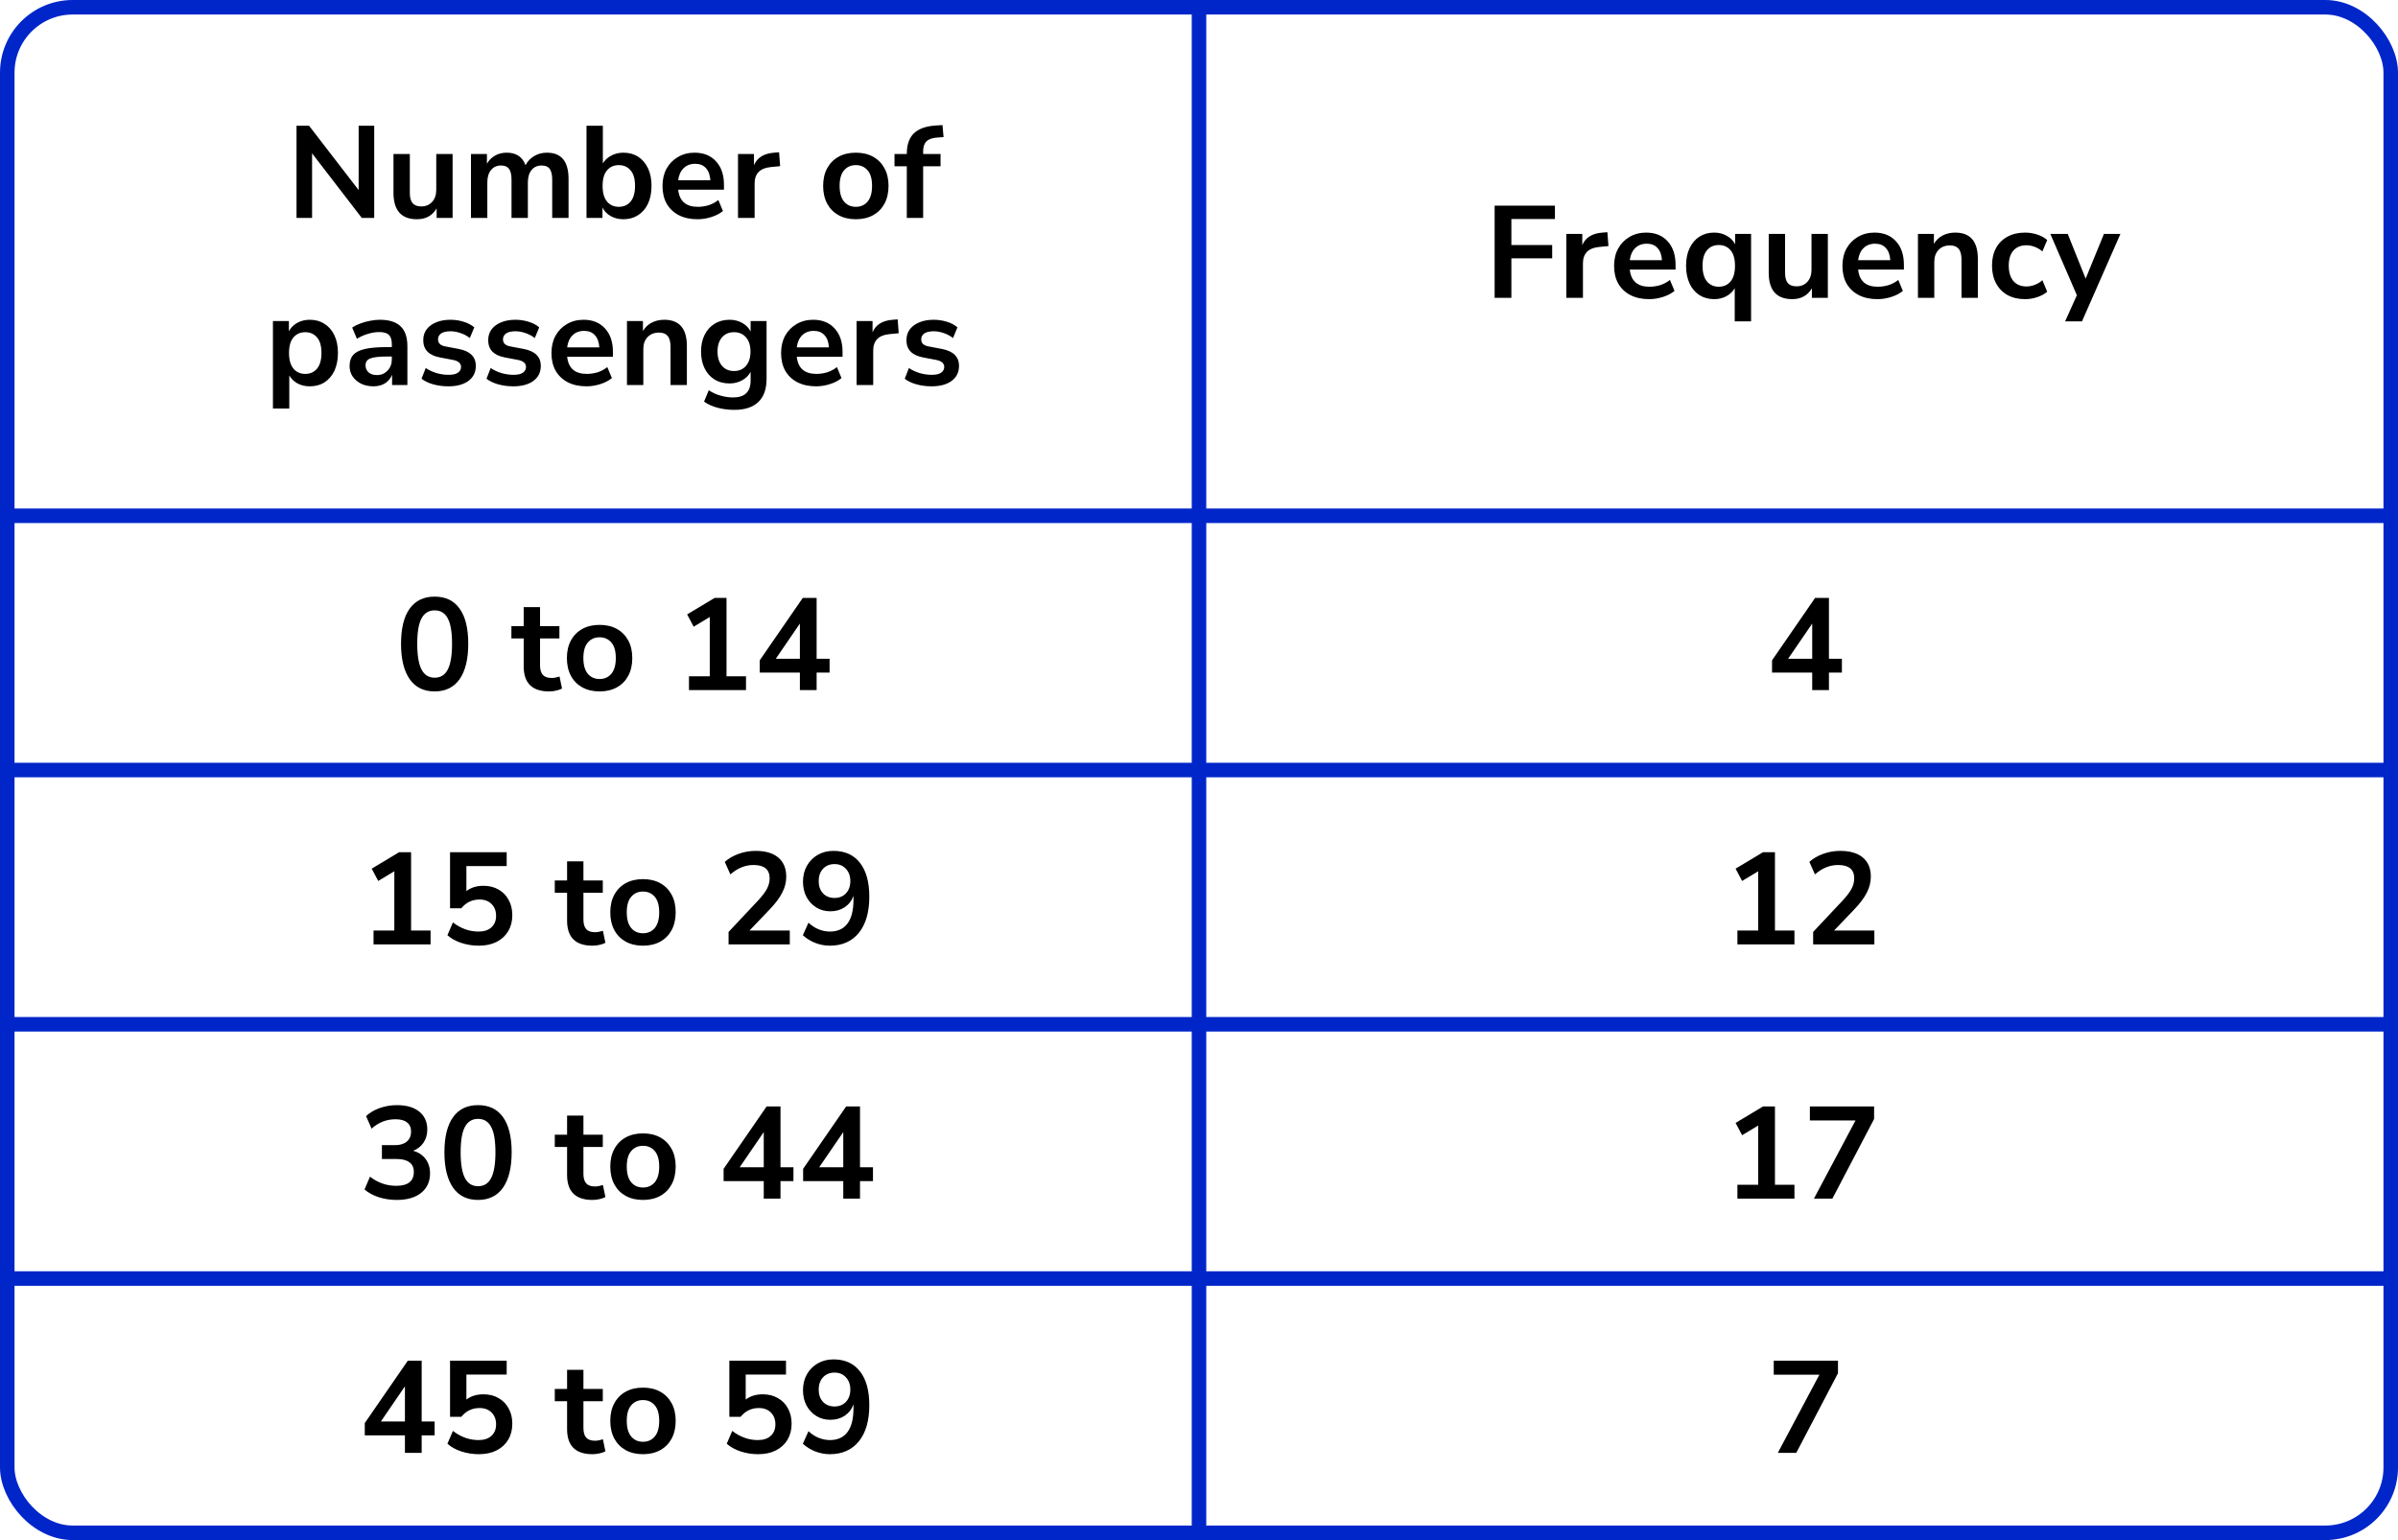 <?xml version="1.0" encoding="UTF-8"?> <svg xmlns="http://www.w3.org/2000/svg" width="330" height="212" viewBox="0 0 330 212" fill="none"><line y1="71" x2="330" y2="71" stroke="#0026CA" stroke-width="2"></line><line y1="106" x2="330" y2="106" stroke="#0026CA" stroke-width="2"></line><line y1="141" x2="330" y2="141" stroke="#0026CA" stroke-width="2"></line><line y1="176" x2="330" y2="176" stroke="#0026CA" stroke-width="2"></line><path d="M165 1L165 211" stroke="#0026CA" stroke-width="2"></path><rect x="1" y="1" width="328" height="210" rx="9" stroke="#0026CA" stroke-width="2"></rect><path d="M40.805 30V17.31H42.533L49.355 26.166V17.31H51.497V30H49.787L42.947 21.108V30H40.805ZM57.389 30.18C55.229 30.18 54.149 28.968 54.149 26.544V21.198H56.399V26.58C56.399 27.204 56.525 27.666 56.777 27.966C57.029 28.266 57.431 28.416 57.983 28.416C58.583 28.416 59.075 28.212 59.459 27.804C59.843 27.384 60.035 26.832 60.035 26.148V21.198H62.285V30H60.089V28.686C59.501 29.682 58.601 30.18 57.389 30.18ZM64.813 30V21.198H67.009V22.548C67.273 22.068 67.639 21.696 68.107 21.432C68.575 21.156 69.115 21.018 69.727 21.018C71.047 21.018 71.911 21.594 72.319 22.746C72.595 22.206 72.991 21.786 73.507 21.486C74.023 21.174 74.611 21.018 75.271 21.018C77.251 21.018 78.241 22.224 78.241 24.636V30H75.991V24.726C75.991 24.054 75.877 23.562 75.649 23.25C75.433 22.938 75.061 22.782 74.533 22.782C73.945 22.782 73.483 22.992 73.147 23.412C72.811 23.82 72.643 24.39 72.643 25.122V30H70.393V24.726C70.393 24.054 70.279 23.562 70.051 23.25C69.835 22.938 69.469 22.782 68.953 22.782C68.365 22.782 67.903 22.992 67.567 23.412C67.231 23.82 67.063 24.39 67.063 25.122V30H64.813ZM85.788 30.18C85.14 30.18 84.558 30.036 84.042 29.748C83.538 29.46 83.16 29.07 82.908 28.578V30H80.712V17.31H82.962V22.494C83.226 22.05 83.604 21.696 84.096 21.432C84.6 21.156 85.164 21.018 85.788 21.018C86.568 21.018 87.246 21.204 87.822 21.576C88.398 21.948 88.848 22.476 89.172 23.16C89.496 23.832 89.658 24.642 89.658 25.59C89.658 26.526 89.496 27.342 89.172 28.038C88.848 28.722 88.392 29.25 87.804 29.622C87.228 29.994 86.556 30.18 85.788 30.18ZM85.158 28.47C85.83 28.47 86.37 28.23 86.778 27.75C87.186 27.258 87.39 26.538 87.39 25.59C87.39 24.63 87.186 23.916 86.778 23.448C86.37 22.968 85.83 22.728 85.158 22.728C84.486 22.728 83.946 22.968 83.538 23.448C83.13 23.916 82.926 24.63 82.926 25.59C82.926 26.538 83.13 27.258 83.538 27.75C83.946 28.23 84.486 28.47 85.158 28.47ZM95.993 30.18C94.997 30.18 94.139 29.994 93.419 29.622C92.699 29.25 92.141 28.722 91.745 28.038C91.361 27.354 91.169 26.544 91.169 25.608C91.169 24.696 91.355 23.898 91.727 23.214C92.111 22.53 92.633 21.996 93.293 21.612C93.965 21.216 94.727 21.018 95.579 21.018C96.827 21.018 97.811 21.414 98.531 22.206C99.263 22.998 99.629 24.078 99.629 25.446V26.112H93.329C93.497 27.684 94.397 28.47 96.029 28.47C96.521 28.47 97.013 28.398 97.505 28.254C97.997 28.098 98.447 27.858 98.855 27.534L99.485 29.046C99.065 29.394 98.537 29.67 97.901 29.874C97.265 30.078 96.629 30.18 95.993 30.18ZM95.669 22.548C95.009 22.548 94.475 22.752 94.067 23.16C93.659 23.568 93.413 24.12 93.329 24.816H97.757C97.709 24.084 97.505 23.526 97.145 23.142C96.797 22.746 96.305 22.548 95.669 22.548ZM101.561 30V21.198H103.757V22.746C104.189 21.702 105.113 21.126 106.529 21.018L107.213 20.964L107.357 22.872L106.061 22.998C104.585 23.142 103.847 23.898 103.847 25.266V30H101.561ZM117.776 30.18C116.864 30.18 116.072 29.994 115.4 29.622C114.728 29.25 114.206 28.722 113.834 28.038C113.462 27.342 113.276 26.526 113.276 25.59C113.276 24.654 113.462 23.844 113.834 23.16C114.206 22.476 114.728 21.948 115.4 21.576C116.072 21.204 116.864 21.018 117.776 21.018C118.688 21.018 119.48 21.204 120.152 21.576C120.824 21.948 121.346 22.476 121.718 23.16C122.09 23.844 122.276 24.654 122.276 25.59C122.276 26.526 122.09 27.342 121.718 28.038C121.346 28.722 120.824 29.25 120.152 29.622C119.48 29.994 118.688 30.18 117.776 30.18ZM117.776 28.47C118.448 28.47 118.988 28.23 119.396 27.75C119.804 27.258 120.008 26.538 120.008 25.59C120.008 24.63 119.804 23.916 119.396 23.448C118.988 22.968 118.448 22.728 117.776 22.728C117.104 22.728 116.564 22.968 116.156 23.448C115.748 23.916 115.544 24.63 115.544 25.59C115.544 26.538 115.748 27.258 116.156 27.75C116.564 28.23 117.104 28.47 117.776 28.47ZM124.789 30V22.89H123.097V21.198H124.789V21.18C124.789 19.932 125.113 18.99 125.761 18.354C126.421 17.718 127.441 17.358 128.821 17.274L129.703 17.22L129.847 18.876L129.019 18.93C128.299 18.978 127.789 19.158 127.489 19.47C127.189 19.77 127.039 20.22 127.039 20.82V21.198H129.433V22.89H127.039V30H124.789ZM37.56 56.24V44.198H39.756V45.602C40.008 45.122 40.386 44.738 40.89 44.45C41.406 44.162 41.988 44.018 42.636 44.018C43.404 44.018 44.076 44.204 44.652 44.576C45.24 44.948 45.696 45.476 46.02 46.16C46.344 46.832 46.506 47.642 46.506 48.59C46.506 49.526 46.344 50.342 46.02 51.038C45.696 51.722 45.246 52.25 44.67 52.622C44.094 52.994 43.416 53.18 42.636 53.18C42.012 53.18 41.448 53.048 40.944 52.784C40.452 52.508 40.074 52.142 39.81 51.686V56.24H37.56ZM42.006 51.47C42.678 51.47 43.218 51.23 43.626 50.75C44.034 50.258 44.238 49.538 44.238 48.59C44.238 47.63 44.034 46.916 43.626 46.448C43.218 45.968 42.678 45.728 42.006 45.728C41.334 45.728 40.794 45.968 40.386 46.448C39.978 46.916 39.774 47.63 39.774 48.59C39.774 49.538 39.978 50.258 40.386 50.75C40.794 51.23 41.334 51.47 42.006 51.47ZM51.401 53.18C50.765 53.18 50.195 53.06 49.691 52.82C49.199 52.568 48.809 52.232 48.521 51.812C48.245 51.392 48.107 50.918 48.107 50.39C48.107 49.742 48.275 49.232 48.611 48.86C48.947 48.476 49.493 48.2 50.249 48.032C51.005 47.864 52.019 47.78 53.291 47.78H53.921V47.402C53.921 46.802 53.789 46.37 53.525 46.106C53.261 45.842 52.817 45.71 52.193 45.71C51.701 45.71 51.197 45.788 50.681 45.944C50.165 46.088 49.643 46.316 49.115 46.628L48.467 45.098C48.779 44.882 49.145 44.696 49.565 44.54C49.997 44.372 50.447 44.246 50.915 44.162C51.395 44.066 51.845 44.018 52.265 44.018C53.549 44.018 54.503 44.318 55.127 44.918C55.751 45.506 56.063 46.424 56.063 47.672V53H53.957V51.596C53.753 52.088 53.429 52.478 52.985 52.766C52.541 53.042 52.013 53.18 51.401 53.18ZM51.869 51.632C52.457 51.632 52.943 51.428 53.327 51.02C53.723 50.612 53.921 50.096 53.921 49.472V49.076H53.309C52.181 49.076 51.395 49.166 50.951 49.346C50.519 49.514 50.303 49.826 50.303 50.282C50.303 50.678 50.441 51.002 50.717 51.254C50.993 51.506 51.377 51.632 51.869 51.632ZM61.719 53.18C60.975 53.18 60.279 53.09 59.631 52.91C58.983 52.73 58.443 52.472 58.011 52.136L58.587 50.66C59.031 50.96 59.529 51.194 60.081 51.362C60.633 51.518 61.185 51.596 61.737 51.596C62.313 51.596 62.739 51.5 63.015 51.308C63.303 51.104 63.447 50.84 63.447 50.516C63.447 50.012 63.075 49.688 62.331 49.544L60.531 49.202C59.007 48.914 58.245 48.122 58.245 46.826C58.245 46.25 58.401 45.752 58.713 45.332C59.037 44.912 59.481 44.588 60.045 44.36C60.609 44.132 61.257 44.018 61.989 44.018C62.613 44.018 63.213 44.108 63.789 44.288C64.365 44.456 64.857 44.714 65.265 45.062L64.653 46.538C64.305 46.25 63.885 46.022 63.393 45.854C62.913 45.686 62.451 45.602 62.007 45.602C61.419 45.602 60.981 45.704 60.693 45.908C60.417 46.112 60.279 46.382 60.279 46.718C60.279 47.246 60.621 47.57 61.305 47.69L63.105 48.032C63.885 48.176 64.473 48.44 64.869 48.824C65.277 49.208 65.481 49.724 65.481 50.372C65.481 51.248 65.139 51.938 64.455 52.442C63.771 52.934 62.859 53.18 61.719 53.18ZM70.658 53.18C69.914 53.18 69.218 53.09 68.57 52.91C67.922 52.73 67.382 52.472 66.95 52.136L67.526 50.66C67.97 50.96 68.468 51.194 69.02 51.362C69.572 51.518 70.124 51.596 70.676 51.596C71.252 51.596 71.678 51.5 71.954 51.308C72.242 51.104 72.386 50.84 72.386 50.516C72.386 50.012 72.014 49.688 71.27 49.544L69.47 49.202C67.946 48.914 67.184 48.122 67.184 46.826C67.184 46.25 67.34 45.752 67.652 45.332C67.976 44.912 68.42 44.588 68.984 44.36C69.548 44.132 70.196 44.018 70.928 44.018C71.552 44.018 72.152 44.108 72.728 44.288C73.304 44.456 73.796 44.714 74.204 45.062L73.592 46.538C73.244 46.25 72.824 46.022 72.332 45.854C71.852 45.686 71.39 45.602 70.946 45.602C70.358 45.602 69.92 45.704 69.632 45.908C69.356 46.112 69.218 46.382 69.218 46.718C69.218 47.246 69.56 47.57 70.244 47.69L72.044 48.032C72.824 48.176 73.412 48.44 73.808 48.824C74.216 49.208 74.42 49.724 74.42 50.372C74.42 51.248 74.078 51.938 73.394 52.442C72.71 52.934 71.798 53.18 70.658 53.18ZM80.713 53.18C79.717 53.18 78.859 52.994 78.139 52.622C77.419 52.25 76.861 51.722 76.465 51.038C76.081 50.354 75.889 49.544 75.889 48.608C75.889 47.696 76.075 46.898 76.447 46.214C76.831 45.53 77.353 44.996 78.013 44.612C78.685 44.216 79.447 44.018 80.299 44.018C81.547 44.018 82.531 44.414 83.251 45.206C83.983 45.998 84.349 47.078 84.349 48.446V49.112H78.049C78.217 50.684 79.117 51.47 80.749 51.47C81.241 51.47 81.733 51.398 82.225 51.254C82.717 51.098 83.167 50.858 83.575 50.534L84.205 52.046C83.785 52.394 83.257 52.67 82.621 52.874C81.985 53.078 81.349 53.18 80.713 53.18ZM80.389 45.548C79.729 45.548 79.195 45.752 78.787 46.16C78.379 46.568 78.133 47.12 78.049 47.816H82.477C82.429 47.084 82.225 46.526 81.865 46.142C81.517 45.746 81.025 45.548 80.389 45.548ZM86.281 53V44.198H88.477V45.566C88.777 45.062 89.179 44.678 89.683 44.414C90.199 44.15 90.775 44.018 91.411 44.018C93.487 44.018 94.525 45.224 94.525 47.636V53H92.275V47.744C92.275 47.06 92.143 46.562 91.879 46.25C91.627 45.938 91.231 45.782 90.691 45.782C90.031 45.782 89.503 45.992 89.107 46.412C88.723 46.82 88.531 47.366 88.531 48.05V53H86.281ZM101.064 56.42C100.248 56.42 99.48 56.324 98.76 56.132C98.052 55.952 97.428 55.67 96.888 55.286L97.536 53.72C98.04 54.056 98.58 54.302 99.156 54.458C99.732 54.626 100.308 54.71 100.884 54.71C102.492 54.71 103.296 53.936 103.296 52.388V51.182C103.044 51.674 102.654 52.064 102.126 52.352C101.61 52.64 101.034 52.784 100.398 52.784C99.606 52.784 98.916 52.604 98.328 52.244C97.74 51.872 97.284 51.356 96.96 50.696C96.636 50.036 96.474 49.268 96.474 48.392C96.474 47.516 96.636 46.754 96.96 46.106C97.284 45.446 97.74 44.936 98.328 44.576C98.916 44.204 99.606 44.018 100.398 44.018C101.058 44.018 101.646 44.168 102.162 44.468C102.678 44.756 103.056 45.146 103.296 45.638V44.198H105.492V52.118C105.492 53.546 105.114 54.62 104.358 55.34C103.602 56.06 102.504 56.42 101.064 56.42ZM101.01 51.074C101.706 51.074 102.258 50.834 102.666 50.354C103.074 49.874 103.278 49.22 103.278 48.392C103.278 47.564 103.074 46.916 102.666 46.448C102.258 45.968 101.706 45.728 101.01 45.728C100.314 45.728 99.762 45.968 99.354 46.448C98.946 46.916 98.742 47.564 98.742 48.392C98.742 49.22 98.946 49.874 99.354 50.354C99.762 50.834 100.314 51.074 101.01 51.074ZM112.312 53.18C111.316 53.18 110.458 52.994 109.738 52.622C109.018 52.25 108.46 51.722 108.064 51.038C107.68 50.354 107.488 49.544 107.488 48.608C107.488 47.696 107.674 46.898 108.046 46.214C108.43 45.53 108.952 44.996 109.612 44.612C110.284 44.216 111.046 44.018 111.898 44.018C113.146 44.018 114.13 44.414 114.85 45.206C115.582 45.998 115.948 47.078 115.948 48.446V49.112H109.648C109.816 50.684 110.716 51.47 112.348 51.47C112.84 51.47 113.332 51.398 113.824 51.254C114.316 51.098 114.766 50.858 115.174 50.534L115.804 52.046C115.384 52.394 114.856 52.67 114.22 52.874C113.584 53.078 112.948 53.18 112.312 53.18ZM111.988 45.548C111.328 45.548 110.794 45.752 110.386 46.16C109.978 46.568 109.732 47.12 109.648 47.816H114.076C114.028 47.084 113.824 46.526 113.464 46.142C113.116 45.746 112.624 45.548 111.988 45.548ZM117.88 53V44.198H120.076V45.746C120.508 44.702 121.432 44.126 122.848 44.018L123.532 43.964L123.676 45.872L122.38 45.998C120.904 46.142 120.166 46.898 120.166 48.266V53H117.88ZM128.213 53.18C127.469 53.18 126.773 53.09 126.125 52.91C125.477 52.73 124.937 52.472 124.505 52.136L125.081 50.66C125.525 50.96 126.023 51.194 126.575 51.362C127.127 51.518 127.679 51.596 128.231 51.596C128.807 51.596 129.233 51.5 129.509 51.308C129.797 51.104 129.941 50.84 129.941 50.516C129.941 50.012 129.569 49.688 128.825 49.544L127.025 49.202C125.501 48.914 124.739 48.122 124.739 46.826C124.739 46.25 124.895 45.752 125.207 45.332C125.531 44.912 125.975 44.588 126.539 44.36C127.103 44.132 127.751 44.018 128.483 44.018C129.107 44.018 129.707 44.108 130.283 44.288C130.859 44.456 131.351 44.714 131.759 45.062L131.147 46.538C130.799 46.25 130.379 46.022 129.887 45.854C129.407 45.686 128.945 45.602 128.501 45.602C127.913 45.602 127.475 45.704 127.187 45.908C126.911 46.112 126.773 46.382 126.773 46.718C126.773 47.246 127.115 47.57 127.799 47.69L129.599 48.032C130.379 48.176 130.967 48.44 131.363 48.824C131.771 49.208 131.975 49.724 131.975 50.372C131.975 51.248 131.633 51.938 130.949 52.442C130.265 52.934 129.353 53.18 128.213 53.18Z" fill="black"></path><path d="M59.813 95.18C58.313 95.18 57.167 94.616 56.375 93.488C55.583 92.348 55.187 90.728 55.187 88.628C55.187 86.504 55.583 84.89 56.375 83.786C57.167 82.682 58.313 82.13 59.813 82.13C61.325 82.13 62.471 82.682 63.251 83.786C64.043 84.89 64.439 86.498 64.439 88.61C64.439 90.722 64.043 92.348 63.251 93.488C62.459 94.616 61.313 95.18 59.813 95.18ZM59.813 93.29C60.629 93.29 61.229 92.918 61.613 92.174C62.009 91.418 62.207 90.23 62.207 88.61C62.207 87.002 62.009 85.838 61.613 85.118C61.229 84.386 60.629 84.02 59.813 84.02C59.009 84.02 58.409 84.386 58.013 85.118C57.617 85.838 57.419 87.002 57.419 88.61C57.419 90.23 57.617 91.418 58.013 92.174C58.409 92.918 59.009 93.29 59.813 93.29ZM75.56 95.18C73.232 95.18 72.068 94.028 72.068 91.724V87.89H70.376V86.198H72.068V83.57H74.318V86.198H76.982V87.89H74.318V91.598C74.318 92.174 74.444 92.606 74.696 92.894C74.948 93.182 75.356 93.326 75.92 93.326C76.088 93.326 76.262 93.308 76.442 93.272C76.622 93.224 76.808 93.176 77 93.128L77.342 94.784C77.126 94.904 76.85 95 76.514 95.072C76.19 95.144 75.872 95.18 75.56 95.18ZM82.512 95.18C81.6 95.18 80.808 94.994 80.136 94.622C79.464 94.25 78.942 93.722 78.57 93.038C78.198 92.342 78.012 91.526 78.012 90.59C78.012 89.654 78.198 88.844 78.57 88.16C78.942 87.476 79.464 86.948 80.136 86.576C80.808 86.204 81.6 86.018 82.512 86.018C83.424 86.018 84.216 86.204 84.888 86.576C85.56 86.948 86.082 87.476 86.454 88.16C86.826 88.844 87.012 89.654 87.012 90.59C87.012 91.526 86.826 92.342 86.454 93.038C86.082 93.722 85.56 94.25 84.888 94.622C84.216 94.994 83.424 95.18 82.512 95.18ZM82.512 93.47C83.184 93.47 83.724 93.23 84.132 92.75C84.54 92.258 84.744 91.538 84.744 90.59C84.744 89.63 84.54 88.916 84.132 88.448C83.724 87.968 83.184 87.728 82.512 87.728C81.84 87.728 81.3 87.968 80.892 88.448C80.484 88.916 80.28 89.63 80.28 90.59C80.28 91.538 80.484 92.258 80.892 92.75C81.3 93.23 81.84 93.47 82.512 93.47ZM94.813 95V93.092H97.675V84.938L95.461 86.27L94.561 84.578L98.341 82.31H99.979V93.092H102.661V95H94.813ZM110.076 95V92.588H104.55V90.896L110.472 82.31H112.38V90.68H114.162V92.588H112.38V95H110.076ZM110.076 90.68V85.838L106.764 90.68H110.076Z" fill="black"></path><path d="M51.404 130V128.092H54.266V119.938L52.052 121.27L51.152 119.578L54.932 117.31H56.57V128.092H59.252V130H51.404ZM65.893 130.18C65.065 130.18 64.261 130.054 63.481 129.802C62.701 129.538 62.065 129.184 61.573 128.74L62.329 126.976C63.421 127.816 64.597 128.236 65.857 128.236C66.613 128.236 67.201 128.044 67.621 127.66C68.053 127.264 68.269 126.736 68.269 126.076C68.269 125.404 68.065 124.864 67.657 124.456C67.249 124.036 66.691 123.826 65.983 123.826C64.975 123.826 64.141 124.228 63.481 125.032H61.933V117.31H69.727V119.218H64.183V122.656C64.819 122.176 65.599 121.936 66.523 121.936C67.327 121.936 68.023 122.11 68.611 122.458C69.211 122.794 69.673 123.268 69.997 123.88C70.333 124.48 70.501 125.182 70.501 125.986C70.501 126.814 70.315 127.546 69.943 128.182C69.571 128.806 69.037 129.298 68.341 129.658C67.657 130.006 66.841 130.18 65.893 130.18ZM81.531 130.18C79.203 130.18 78.039 129.028 78.039 126.724V122.89H76.347V121.198H78.039V118.57H80.289V121.198H82.953V122.89H80.289V126.598C80.289 127.174 80.415 127.606 80.667 127.894C80.919 128.182 81.327 128.326 81.891 128.326C82.059 128.326 82.233 128.308 82.413 128.272C82.593 128.224 82.779 128.176 82.971 128.128L83.313 129.784C83.097 129.904 82.821 130 82.485 130.072C82.161 130.144 81.843 130.18 81.531 130.18ZM88.484 130.18C87.572 130.18 86.78 129.994 86.108 129.622C85.436 129.25 84.914 128.722 84.542 128.038C84.17 127.342 83.984 126.526 83.984 125.59C83.984 124.654 84.17 123.844 84.542 123.16C84.914 122.476 85.436 121.948 86.108 121.576C86.78 121.204 87.572 121.018 88.484 121.018C89.396 121.018 90.188 121.204 90.86 121.576C91.532 121.948 92.054 122.476 92.426 123.16C92.798 123.844 92.984 124.654 92.984 125.59C92.984 126.526 92.798 127.342 92.426 128.038C92.054 128.722 91.532 129.25 90.86 129.622C90.188 129.994 89.396 130.18 88.484 130.18ZM88.484 128.47C89.156 128.47 89.696 128.23 90.104 127.75C90.512 127.258 90.716 126.538 90.716 125.59C90.716 124.63 90.512 123.916 90.104 123.448C89.696 122.968 89.156 122.728 88.484 122.728C87.812 122.728 87.272 122.968 86.864 123.448C86.456 123.916 86.252 124.63 86.252 125.59C86.252 126.538 86.456 127.258 86.864 127.75C87.272 128.23 87.812 128.47 88.484 128.47ZM100.262 130V128.29L104.366 123.916C104.918 123.316 105.314 122.788 105.554 122.332C105.794 121.864 105.914 121.39 105.914 120.91C105.914 119.686 105.176 119.074 103.7 119.074C102.548 119.074 101.486 119.506 100.514 120.37L99.74 118.642C100.244 118.186 100.874 117.82 101.63 117.544C102.386 117.268 103.172 117.13 103.988 117.13C105.344 117.13 106.382 117.436 107.102 118.048C107.834 118.66 108.2 119.536 108.2 120.676C108.2 121.444 108.014 122.182 107.642 122.89C107.282 123.598 106.712 124.36 105.932 125.176L103.142 128.092H108.686V130H100.262ZM114.193 130.18C113.521 130.18 112.855 130.054 112.195 129.802C111.535 129.538 110.965 129.184 110.485 128.74L111.259 127.012C111.691 127.42 112.159 127.726 112.663 127.93C113.179 128.134 113.695 128.236 114.211 128.236C115.267 128.236 116.071 127.87 116.623 127.138C117.175 126.406 117.451 125.314 117.451 123.862V123.322C117.211 123.982 116.809 124.504 116.245 124.888C115.681 125.26 115.021 125.446 114.265 125.446C113.545 125.446 112.903 125.272 112.339 124.924C111.775 124.576 111.325 124.096 110.989 123.484C110.665 122.86 110.503 122.158 110.503 121.378C110.503 120.55 110.683 119.818 111.043 119.182C111.403 118.546 111.895 118.048 112.519 117.688C113.155 117.316 113.881 117.13 114.697 117.13C116.281 117.13 117.499 117.682 118.351 118.786C119.203 119.878 119.629 121.426 119.629 123.43C119.629 125.566 119.149 127.228 118.189 128.416C117.229 129.592 115.897 130.18 114.193 130.18ZM114.841 123.61C115.489 123.61 116.011 123.4 116.407 122.98C116.815 122.548 117.019 121.984 117.019 121.288C117.019 120.592 116.815 120.028 116.407 119.596C116.011 119.164 115.489 118.948 114.841 118.948C114.193 118.948 113.665 119.164 113.257 119.596C112.861 120.028 112.663 120.592 112.663 121.288C112.663 121.984 112.861 122.548 113.257 122.98C113.665 123.4 114.193 123.61 114.841 123.61Z" fill="black"></path><path d="M54.59 165.18C53.726 165.18 52.898 165.054 52.106 164.802C51.326 164.538 50.678 164.184 50.162 163.74L50.918 161.976C51.998 162.816 53.198 163.236 54.518 163.236C56.138 163.236 56.948 162.6 56.948 161.328C56.948 160.728 56.744 160.284 56.336 159.996C55.94 159.696 55.358 159.546 54.59 159.546H52.556V157.638H54.374C55.046 157.638 55.58 157.476 55.976 157.152C56.372 156.816 56.57 156.354 56.57 155.766C56.57 155.214 56.384 154.794 56.012 154.506C55.652 154.218 55.124 154.074 54.428 154.074C53.18 154.074 52.082 154.506 51.134 155.37L50.378 153.642C50.882 153.162 51.512 152.79 52.268 152.526C53.024 152.262 53.81 152.13 54.626 152.13C55.946 152.13 56.972 152.43 57.704 153.03C58.436 153.618 58.802 154.44 58.802 155.496C58.802 156.18 58.628 156.78 58.28 157.296C57.932 157.812 57.458 158.184 56.858 158.412C57.59 158.616 58.16 158.994 58.568 159.546C58.976 160.086 59.18 160.746 59.18 161.526C59.18 162.654 58.772 163.548 57.956 164.208C57.14 164.856 56.018 165.18 54.59 165.18ZM65.785 165.18C64.285 165.18 63.139 164.616 62.347 163.488C61.555 162.348 61.159 160.728 61.159 158.628C61.159 156.504 61.555 154.89 62.347 153.786C63.139 152.682 64.285 152.13 65.785 152.13C67.297 152.13 68.443 152.682 69.223 153.786C70.015 154.89 70.411 156.498 70.411 158.61C70.411 160.722 70.015 162.348 69.223 163.488C68.431 164.616 67.285 165.18 65.785 165.18ZM65.785 163.29C66.601 163.29 67.201 162.918 67.585 162.174C67.981 161.418 68.179 160.23 68.179 158.61C68.179 157.002 67.981 155.838 67.585 155.118C67.201 154.386 66.601 154.02 65.785 154.02C64.981 154.02 64.381 154.386 63.985 155.118C63.589 155.838 63.391 157.002 63.391 158.61C63.391 160.23 63.589 161.418 63.985 162.174C64.381 162.918 64.981 163.29 65.785 163.29ZM81.531 165.18C79.203 165.18 78.039 164.028 78.039 161.724V157.89H76.347V156.198H78.039V153.57H80.289V156.198H82.953V157.89H80.289V161.598C80.289 162.174 80.415 162.606 80.667 162.894C80.919 163.182 81.327 163.326 81.891 163.326C82.059 163.326 82.233 163.308 82.413 163.272C82.593 163.224 82.779 163.176 82.971 163.128L83.313 164.784C83.097 164.904 82.821 165 82.485 165.072C82.161 165.144 81.843 165.18 81.531 165.18ZM88.484 165.18C87.572 165.18 86.78 164.994 86.108 164.622C85.436 164.25 84.914 163.722 84.542 163.038C84.17 162.342 83.984 161.526 83.984 160.59C83.984 159.654 84.17 158.844 84.542 158.16C84.914 157.476 85.436 156.948 86.108 156.576C86.78 156.204 87.572 156.018 88.484 156.018C89.396 156.018 90.188 156.204 90.86 156.576C91.532 156.948 92.054 157.476 92.426 158.16C92.798 158.844 92.984 159.654 92.984 160.59C92.984 161.526 92.798 162.342 92.426 163.038C92.054 163.722 91.532 164.25 90.86 164.622C90.188 164.994 89.396 165.18 88.484 165.18ZM88.484 163.47C89.156 163.47 89.696 163.23 90.104 162.75C90.512 162.258 90.716 161.538 90.716 160.59C90.716 159.63 90.512 158.916 90.104 158.448C89.696 157.968 89.156 157.728 88.484 157.728C87.812 157.728 87.272 157.968 86.864 158.448C86.456 158.916 86.252 159.63 86.252 160.59C86.252 161.538 86.456 162.258 86.864 162.75C87.272 163.23 87.812 163.47 88.484 163.47ZM105.104 165V162.588H99.578V160.896L105.5 152.31H107.408V160.68H109.19V162.588H107.408V165H105.104ZM105.104 160.68V155.838L101.792 160.68H105.104ZM116.047 165V162.588H110.521V160.896L116.443 152.31H118.351V160.68H120.133V162.588H118.351V165H116.047ZM116.047 160.68V155.838L112.735 160.68H116.047Z" fill="black"></path><path d="M55.724 200V197.588H50.198V195.896L56.12 187.31H58.028V195.68H59.81V197.588H58.028V200H55.724ZM55.724 195.68V190.838L52.412 195.68H55.724ZM65.893 200.18C65.065 200.18 64.261 200.054 63.481 199.802C62.701 199.538 62.065 199.184 61.573 198.74L62.329 196.976C63.421 197.816 64.597 198.236 65.857 198.236C66.613 198.236 67.201 198.044 67.621 197.66C68.053 197.264 68.269 196.736 68.269 196.076C68.269 195.404 68.065 194.864 67.657 194.456C67.249 194.036 66.691 193.826 65.983 193.826C64.975 193.826 64.141 194.228 63.481 195.032H61.933V187.31H69.727V189.218H64.183V192.656C64.819 192.176 65.599 191.936 66.523 191.936C67.327 191.936 68.023 192.11 68.611 192.458C69.211 192.794 69.673 193.268 69.997 193.88C70.333 194.48 70.501 195.182 70.501 195.986C70.501 196.814 70.315 197.546 69.943 198.182C69.571 198.806 69.037 199.298 68.341 199.658C67.657 200.006 66.841 200.18 65.893 200.18ZM81.531 200.18C79.203 200.18 78.039 199.028 78.039 196.724V192.89H76.347V191.198H78.039V188.57H80.289V191.198H82.953V192.89H80.289V196.598C80.289 197.174 80.415 197.606 80.667 197.894C80.919 198.182 81.327 198.326 81.891 198.326C82.059 198.326 82.233 198.308 82.413 198.272C82.593 198.224 82.779 198.176 82.971 198.128L83.313 199.784C83.097 199.904 82.821 200 82.485 200.072C82.161 200.144 81.843 200.18 81.531 200.18ZM88.484 200.18C87.572 200.18 86.78 199.994 86.108 199.622C85.436 199.25 84.914 198.722 84.542 198.038C84.17 197.342 83.984 196.526 83.984 195.59C83.984 194.654 84.17 193.844 84.542 193.16C84.914 192.476 85.436 191.948 86.108 191.576C86.78 191.204 87.572 191.018 88.484 191.018C89.396 191.018 90.188 191.204 90.86 191.576C91.532 191.948 92.054 192.476 92.426 193.16C92.798 193.844 92.984 194.654 92.984 195.59C92.984 196.526 92.798 197.342 92.426 198.038C92.054 198.722 91.532 199.25 90.86 199.622C90.188 199.994 89.396 200.18 88.484 200.18ZM88.484 198.47C89.156 198.47 89.696 198.23 90.104 197.75C90.512 197.258 90.716 196.538 90.716 195.59C90.716 194.63 90.512 193.916 90.104 193.448C89.696 192.968 89.156 192.728 88.484 192.728C87.812 192.728 87.272 192.968 86.864 193.448C86.456 193.916 86.252 194.63 86.252 195.59C86.252 196.538 86.456 197.258 86.864 197.75C87.272 198.23 87.812 198.47 88.484 198.47ZM104.33 200.18C103.502 200.18 102.698 200.054 101.918 199.802C101.138 199.538 100.502 199.184 100.01 198.74L100.766 196.976C101.858 197.816 103.034 198.236 104.294 198.236C105.05 198.236 105.638 198.044 106.058 197.66C106.49 197.264 106.706 196.736 106.706 196.076C106.706 195.404 106.502 194.864 106.094 194.456C105.686 194.036 105.128 193.826 104.42 193.826C103.412 193.826 102.578 194.228 101.918 195.032H100.37V187.31H108.164V189.218H102.62V192.656C103.256 192.176 104.036 191.936 104.96 191.936C105.764 191.936 106.46 192.11 107.048 192.458C107.648 192.794 108.11 193.268 108.434 193.88C108.77 194.48 108.938 195.182 108.938 195.986C108.938 196.814 108.752 197.546 108.38 198.182C108.008 198.806 107.474 199.298 106.778 199.658C106.094 200.006 105.278 200.18 104.33 200.18ZM114.193 200.18C113.521 200.18 112.855 200.054 112.195 199.802C111.535 199.538 110.965 199.184 110.485 198.74L111.259 197.012C111.691 197.42 112.159 197.726 112.663 197.93C113.179 198.134 113.695 198.236 114.211 198.236C115.267 198.236 116.071 197.87 116.623 197.138C117.175 196.406 117.451 195.314 117.451 193.862V193.322C117.211 193.982 116.809 194.504 116.245 194.888C115.681 195.26 115.021 195.446 114.265 195.446C113.545 195.446 112.903 195.272 112.339 194.924C111.775 194.576 111.325 194.096 110.989 193.484C110.665 192.86 110.503 192.158 110.503 191.378C110.503 190.55 110.683 189.818 111.043 189.182C111.403 188.546 111.895 188.048 112.519 187.688C113.155 187.316 113.881 187.13 114.697 187.13C116.281 187.13 117.499 187.682 118.351 188.786C119.203 189.878 119.629 191.426 119.629 193.43C119.629 195.566 119.149 197.228 118.189 198.416C117.229 199.592 115.897 200.18 114.193 200.18ZM114.841 193.61C115.489 193.61 116.011 193.4 116.407 192.98C116.815 192.548 117.019 191.984 117.019 191.288C117.019 190.592 116.815 190.028 116.407 189.596C116.011 189.164 115.489 188.948 114.841 188.948C114.193 188.948 113.665 189.164 113.257 189.596C112.861 190.028 112.663 190.592 112.663 191.288C112.663 191.984 112.861 192.548 113.257 192.98C113.665 193.4 114.193 193.61 114.841 193.61Z" fill="black"></path><path d="M205.684 41V28.31H213.982V30.146H207.988V33.728H213.604V35.564H207.988V41H205.684ZM215.55 41V32.198H217.746V33.746C218.178 32.702 219.102 32.126 220.518 32.018L221.202 31.964L221.346 33.872L220.05 33.998C218.574 34.142 217.836 34.898 217.836 36.266V41H215.55ZM226.946 41.18C225.95 41.18 225.092 40.994 224.372 40.622C223.652 40.25 223.094 39.722 222.698 39.038C222.314 38.354 222.122 37.544 222.122 36.608C222.122 35.696 222.308 34.898 222.68 34.214C223.064 33.53 223.586 32.996 224.246 32.612C224.918 32.216 225.68 32.018 226.532 32.018C227.78 32.018 228.764 32.414 229.484 33.206C230.216 33.998 230.582 35.078 230.582 36.446V37.112H224.282C224.45 38.684 225.35 39.47 226.982 39.47C227.474 39.47 227.966 39.398 228.458 39.254C228.95 39.098 229.4 38.858 229.808 38.534L230.438 40.046C230.018 40.394 229.49 40.67 228.854 40.874C228.218 41.078 227.582 41.18 226.946 41.18ZM226.622 33.548C225.962 33.548 225.428 33.752 225.02 34.16C224.612 34.568 224.366 35.12 224.282 35.816H228.71C228.662 35.084 228.458 34.526 228.098 34.142C227.75 33.746 227.258 33.548 226.622 33.548ZM238.724 44.24V39.668C238.472 40.124 238.094 40.49 237.59 40.766C237.086 41.042 236.522 41.18 235.898 41.18C235.13 41.18 234.452 40.994 233.864 40.622C233.288 40.25 232.838 39.722 232.514 39.038C232.19 38.342 232.028 37.526 232.028 36.59C232.028 35.642 232.19 34.832 232.514 34.16C232.838 33.476 233.288 32.948 233.864 32.576C234.452 32.204 235.13 32.018 235.898 32.018C236.546 32.018 237.128 32.168 237.644 32.468C238.16 32.756 238.538 33.146 238.778 33.638V32.198H240.974V44.24H238.724ZM236.528 39.47C237.2 39.47 237.74 39.23 238.148 38.75C238.556 38.258 238.76 37.538 238.76 36.59C238.76 35.63 238.556 34.916 238.148 34.448C237.74 33.968 237.2 33.728 236.528 33.728C235.856 33.728 235.316 33.968 234.908 34.448C234.5 34.916 234.296 35.63 234.296 36.59C234.296 37.538 234.5 38.258 234.908 38.75C235.316 39.23 235.856 39.47 236.528 39.47ZM246.643 41.18C244.483 41.18 243.403 39.968 243.403 37.544V32.198H245.653V37.58C245.653 38.204 245.779 38.666 246.031 38.966C246.283 39.266 246.685 39.416 247.237 39.416C247.837 39.416 248.329 39.212 248.713 38.804C249.097 38.384 249.289 37.832 249.289 37.148V32.198H251.539V41H249.343V39.686C248.755 40.682 247.855 41.18 246.643 41.18ZM258.369 41.18C257.373 41.18 256.515 40.994 255.795 40.622C255.075 40.25 254.517 39.722 254.121 39.038C253.737 38.354 253.545 37.544 253.545 36.608C253.545 35.696 253.731 34.898 254.103 34.214C254.487 33.53 255.009 32.996 255.669 32.612C256.341 32.216 257.103 32.018 257.955 32.018C259.203 32.018 260.187 32.414 260.907 33.206C261.639 33.998 262.005 35.078 262.005 36.446V37.112H255.705C255.873 38.684 256.773 39.47 258.405 39.47C258.897 39.47 259.389 39.398 259.881 39.254C260.373 39.098 260.823 38.858 261.231 38.534L261.861 40.046C261.441 40.394 260.913 40.67 260.277 40.874C259.641 41.078 259.005 41.18 258.369 41.18ZM258.045 33.548C257.385 33.548 256.851 33.752 256.443 34.16C256.035 34.568 255.789 35.12 255.705 35.816H260.133C260.085 35.084 259.881 34.526 259.521 34.142C259.173 33.746 258.681 33.548 258.045 33.548ZM263.937 41V32.198H266.133V33.566C266.433 33.062 266.835 32.678 267.339 32.414C267.855 32.15 268.431 32.018 269.067 32.018C271.143 32.018 272.181 33.224 272.181 35.636V41H269.931V35.744C269.931 35.06 269.799 34.562 269.535 34.25C269.283 33.938 268.887 33.782 268.347 33.782C267.687 33.782 267.159 33.992 266.763 34.412C266.379 34.82 266.187 35.366 266.187 36.05V41H263.937ZM278.684 41.18C277.76 41.18 276.956 40.994 276.272 40.622C275.588 40.238 275.06 39.698 274.688 39.002C274.316 38.306 274.13 37.49 274.13 36.554C274.13 35.618 274.316 34.814 274.688 34.142C275.06 33.458 275.588 32.936 276.272 32.576C276.956 32.204 277.76 32.018 278.684 32.018C279.248 32.018 279.806 32.108 280.358 32.288C280.91 32.468 281.366 32.72 281.726 33.044L281.06 34.61C280.748 34.334 280.394 34.124 279.998 33.98C279.614 33.836 279.242 33.764 278.882 33.764C278.102 33.764 277.496 34.01 277.064 34.502C276.644 34.982 276.434 35.672 276.434 36.572C276.434 37.46 276.644 38.162 277.064 38.678C277.496 39.182 278.102 39.434 278.882 39.434C279.23 39.434 279.602 39.362 279.998 39.218C280.394 39.074 280.748 38.858 281.06 38.57L281.726 40.154C281.366 40.466 280.904 40.718 280.34 40.91C279.788 41.09 279.236 41.18 278.684 41.18ZM284.189 44.24L285.809 40.64L282.155 32.198H284.549L287.015 38.354L289.535 32.198H291.803L286.511 44.24H284.189Z" fill="black"></path><path d="M249.386 95V92.588H243.86V90.896L249.782 82.31H251.69V90.68H253.472V92.588H251.69V95H249.386ZM249.386 90.68V85.838L246.074 90.68H249.386Z" fill="black"></path><path d="M239.094 130V128.092H241.956V119.938L239.742 121.27L238.842 119.578L242.622 117.31H244.26V128.092H246.942V130H239.094ZM249.515 130V128.29L253.619 123.916C254.171 123.316 254.567 122.788 254.807 122.332C255.047 121.864 255.167 121.39 255.167 120.91C255.167 119.686 254.429 119.074 252.953 119.074C251.801 119.074 250.739 119.506 249.767 120.37L248.993 118.642C249.497 118.186 250.127 117.82 250.883 117.544C251.639 117.268 252.425 117.13 253.241 117.13C254.597 117.13 255.635 117.436 256.355 118.048C257.087 118.66 257.453 119.536 257.453 120.676C257.453 121.444 257.267 122.182 256.895 122.89C256.535 123.598 255.965 124.36 255.185 125.176L252.395 128.092H257.939V130H249.515Z" fill="black"></path><path d="M239.094 165V163.092H241.956V154.938L239.742 156.27L238.842 154.578L242.622 152.31H244.26V163.092H246.942V165H239.094ZM249.623 165L255.347 154.236H249.065V152.31H257.903V154.038L252.161 165H249.623Z" fill="black"></path><path d="M244.652 200L250.376 189.236H244.094V187.31H252.932V189.038L247.19 200H244.652Z" fill="black"></path></svg> 